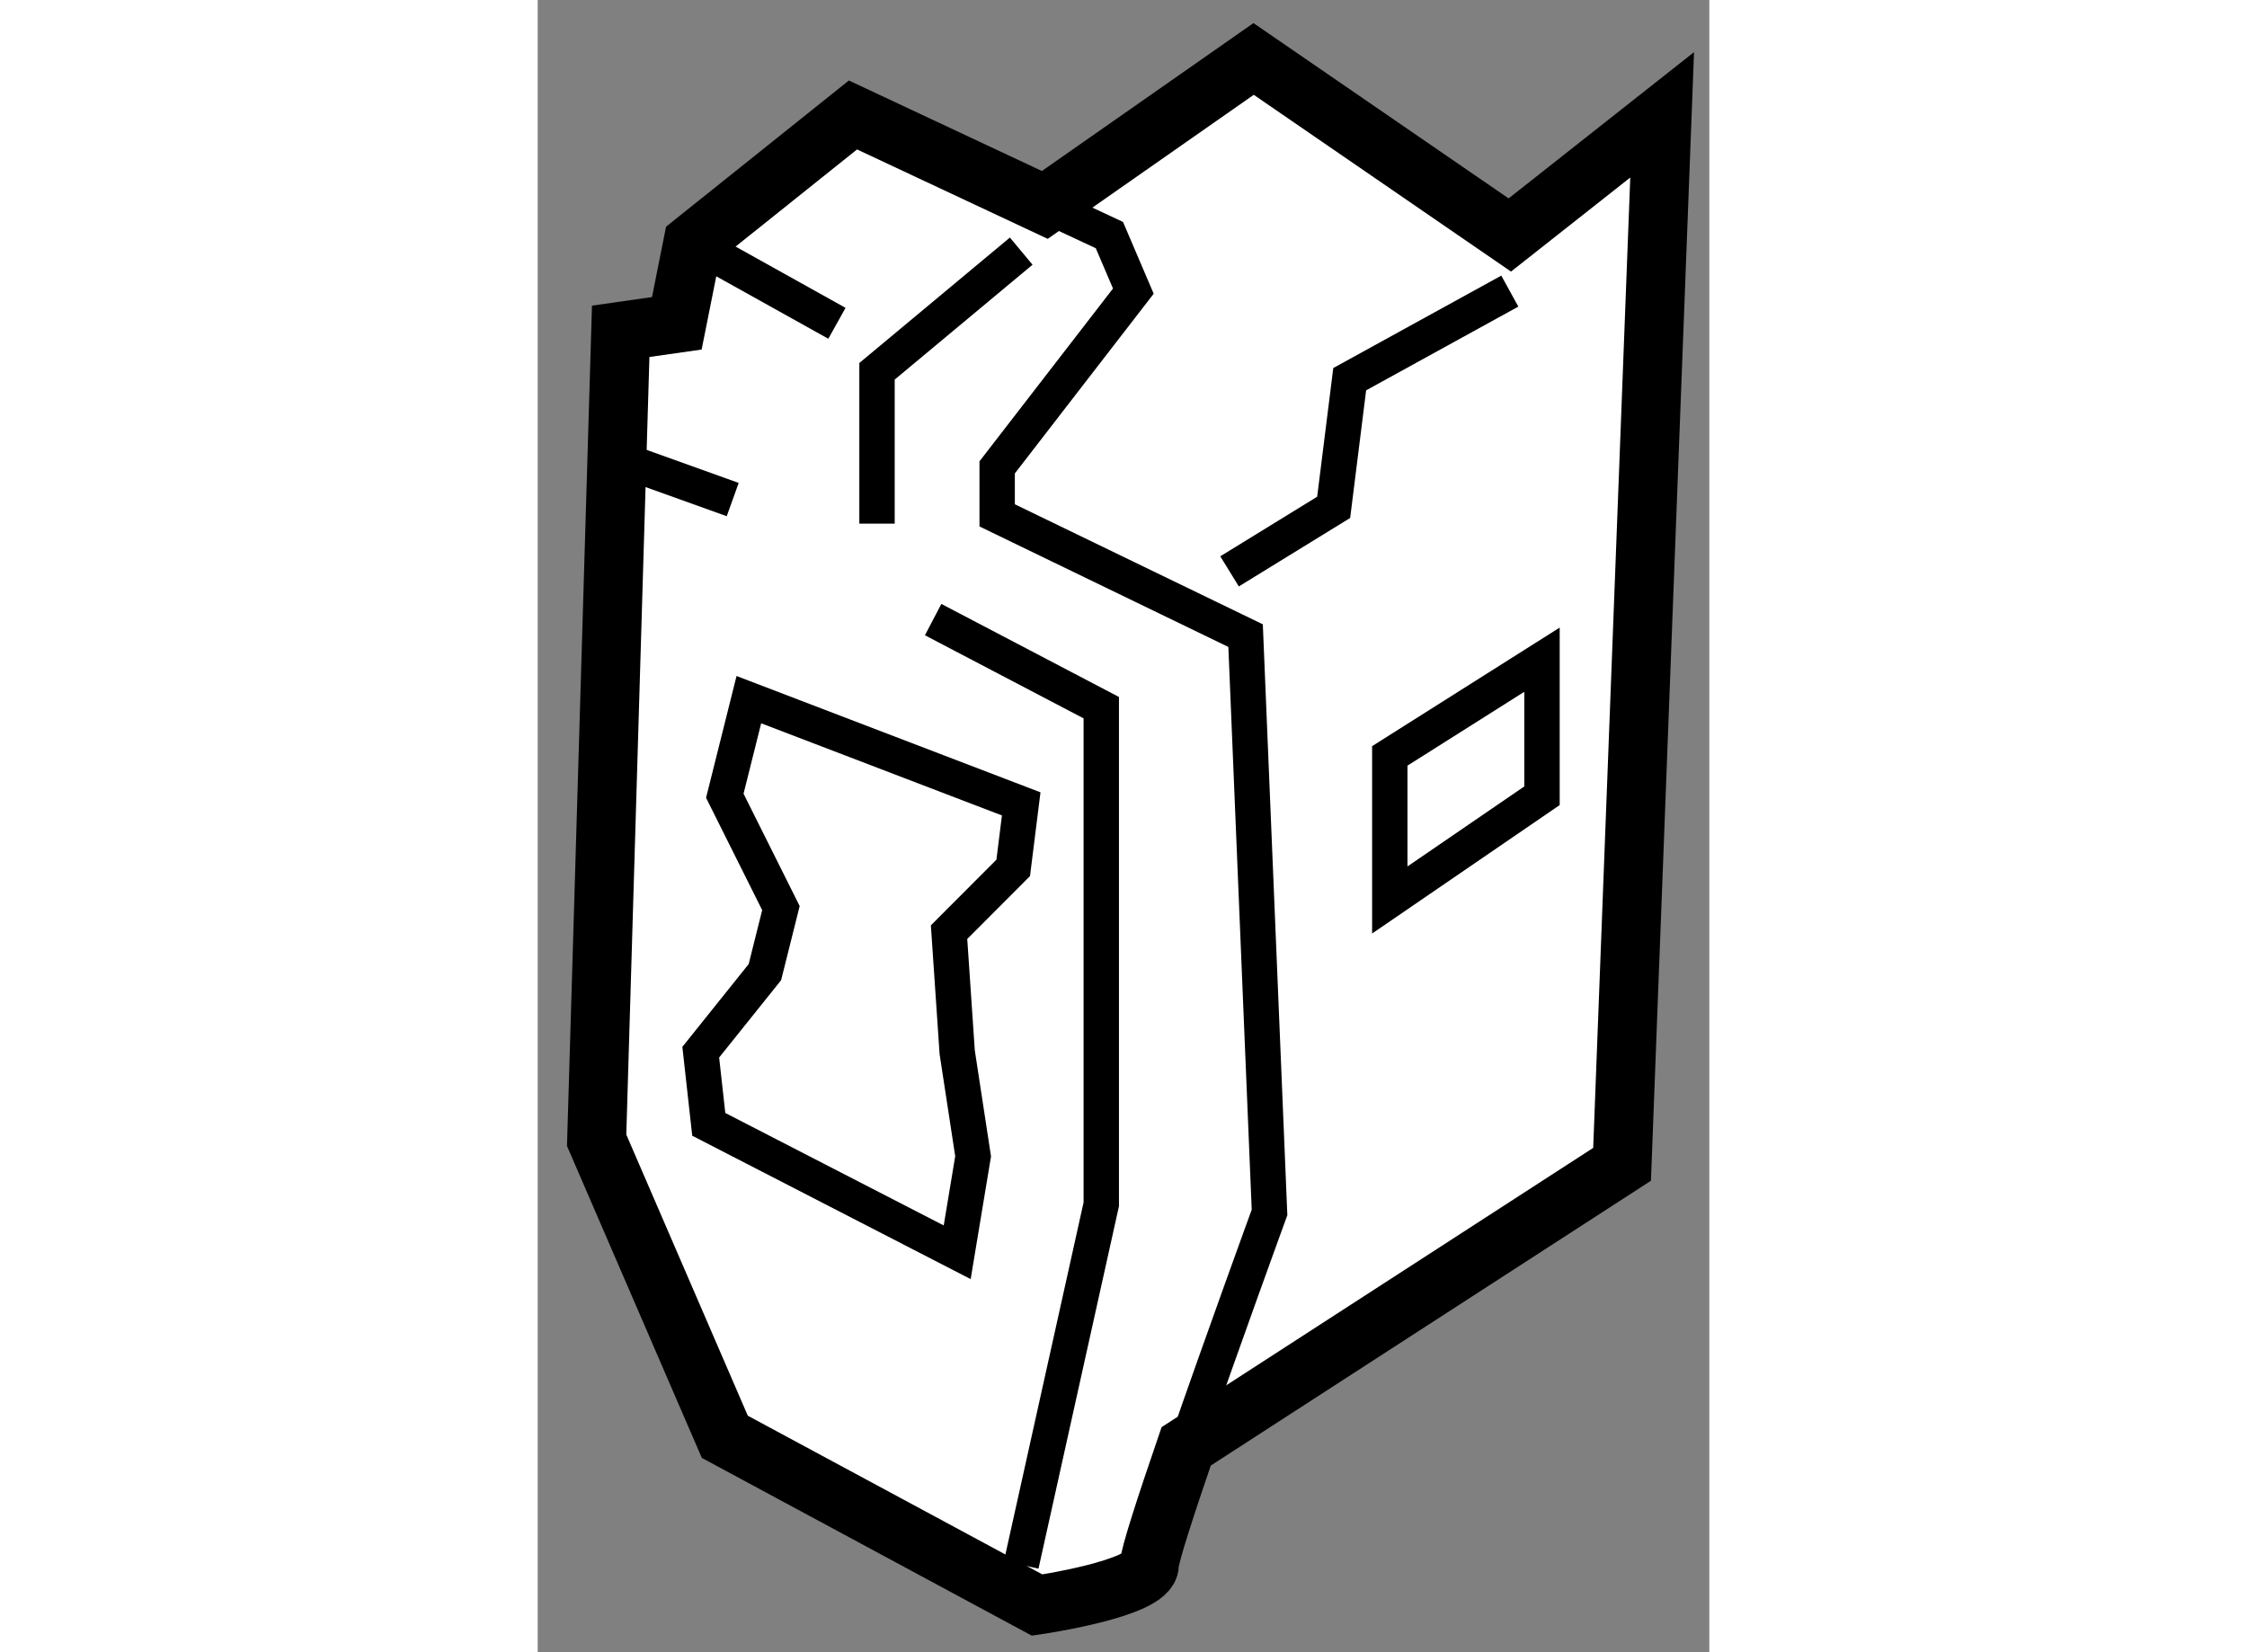 <?xml version="1.0" encoding="utf-8"?>
<!-- Generator: Adobe Illustrator 15.1.0, SVG Export Plug-In . SVG Version: 6.00 Build 0)  -->
<!DOCTYPE svg PUBLIC "-//W3C//DTD SVG 1.1//EN" "http://www.w3.org/Graphics/SVG/1.1/DTD/svg11.dtd">
<svg version="1.1" xmlns="http://www.w3.org/2000/svg" xmlns:xlink="http://www.w3.org/1999/xlink" x="0px" y="0px" width="244.8px"
	 height="180px" viewBox="60.996 146.859 9.937 14.013" enable-background="new 0 0 244.8 180" xml:space="preserve">
	
<rect x="60.996" y="146.859" width="9.937" height="14.013" fill="#808080" stroke="none"/>
	
<g><path fill="#FFFFFF" stroke="#000000" stroke-width="0.5" d="M70.533,147.833l-1.292,1.019l-2.173-1.493l-1.771,1.238
			l-1.627-0.763l-1.358,1.086l-0.136,0.681l-0.476,0.068l-0.204,6.861l1.087,2.515l2.649,1.427c0,0,0.952-0.138,0.952-0.341
			c0-0.075,0.139-0.5,0.312-1.005l3.697-2.392L70.533,147.833z"></path><polygon fill="none" stroke="#000000" stroke-width="0.3" points="62.787,152.793 62.583,153.608 63.059,154.561 62.923,155.104 
			62.379,155.783 62.447,156.395 64.554,157.48 64.689,156.666 64.554,155.783 64.485,154.765 65.029,154.22 65.097,153.677 		"></polygon><polyline fill="none" stroke="#000000" stroke-width="0.3" points="65.097,148.989 63.874,150.008 63.874,151.3 		"></polyline><polyline fill="none" stroke="#000000" stroke-width="0.3" points="64.35,152.114 65.776,152.861 65.776,157.073 65.097,160.131 
					"></polyline><line fill="none" stroke="#000000" stroke-width="0.3" x1="61.7" y1="150.755" x2="62.65" y2="151.096"></line><line fill="none" stroke="#000000" stroke-width="0.3" x1="62.312" y1="148.92" x2="63.534" y2="149.601"></line><path fill="none" stroke="#000000" stroke-width="0.3" d="M66.496,159.126c0.301-0.871,0.707-1.984,0.707-1.984L67,152.25
			l-2.107-1.02v-0.407l1.155-1.495l-0.203-0.475l-0.419-0.196"></path><polyline fill="none" stroke="#000000" stroke-width="0.3" points="66.864,151.705 67.747,151.162 67.883,150.075 69.241,149.328 
					"></polyline><polygon fill="none" stroke="#000000" stroke-width="0.3" points="68.223,153.27 68.223,154.492 69.514,153.608 69.514,152.454 		
			"></polygon></g>


</svg>